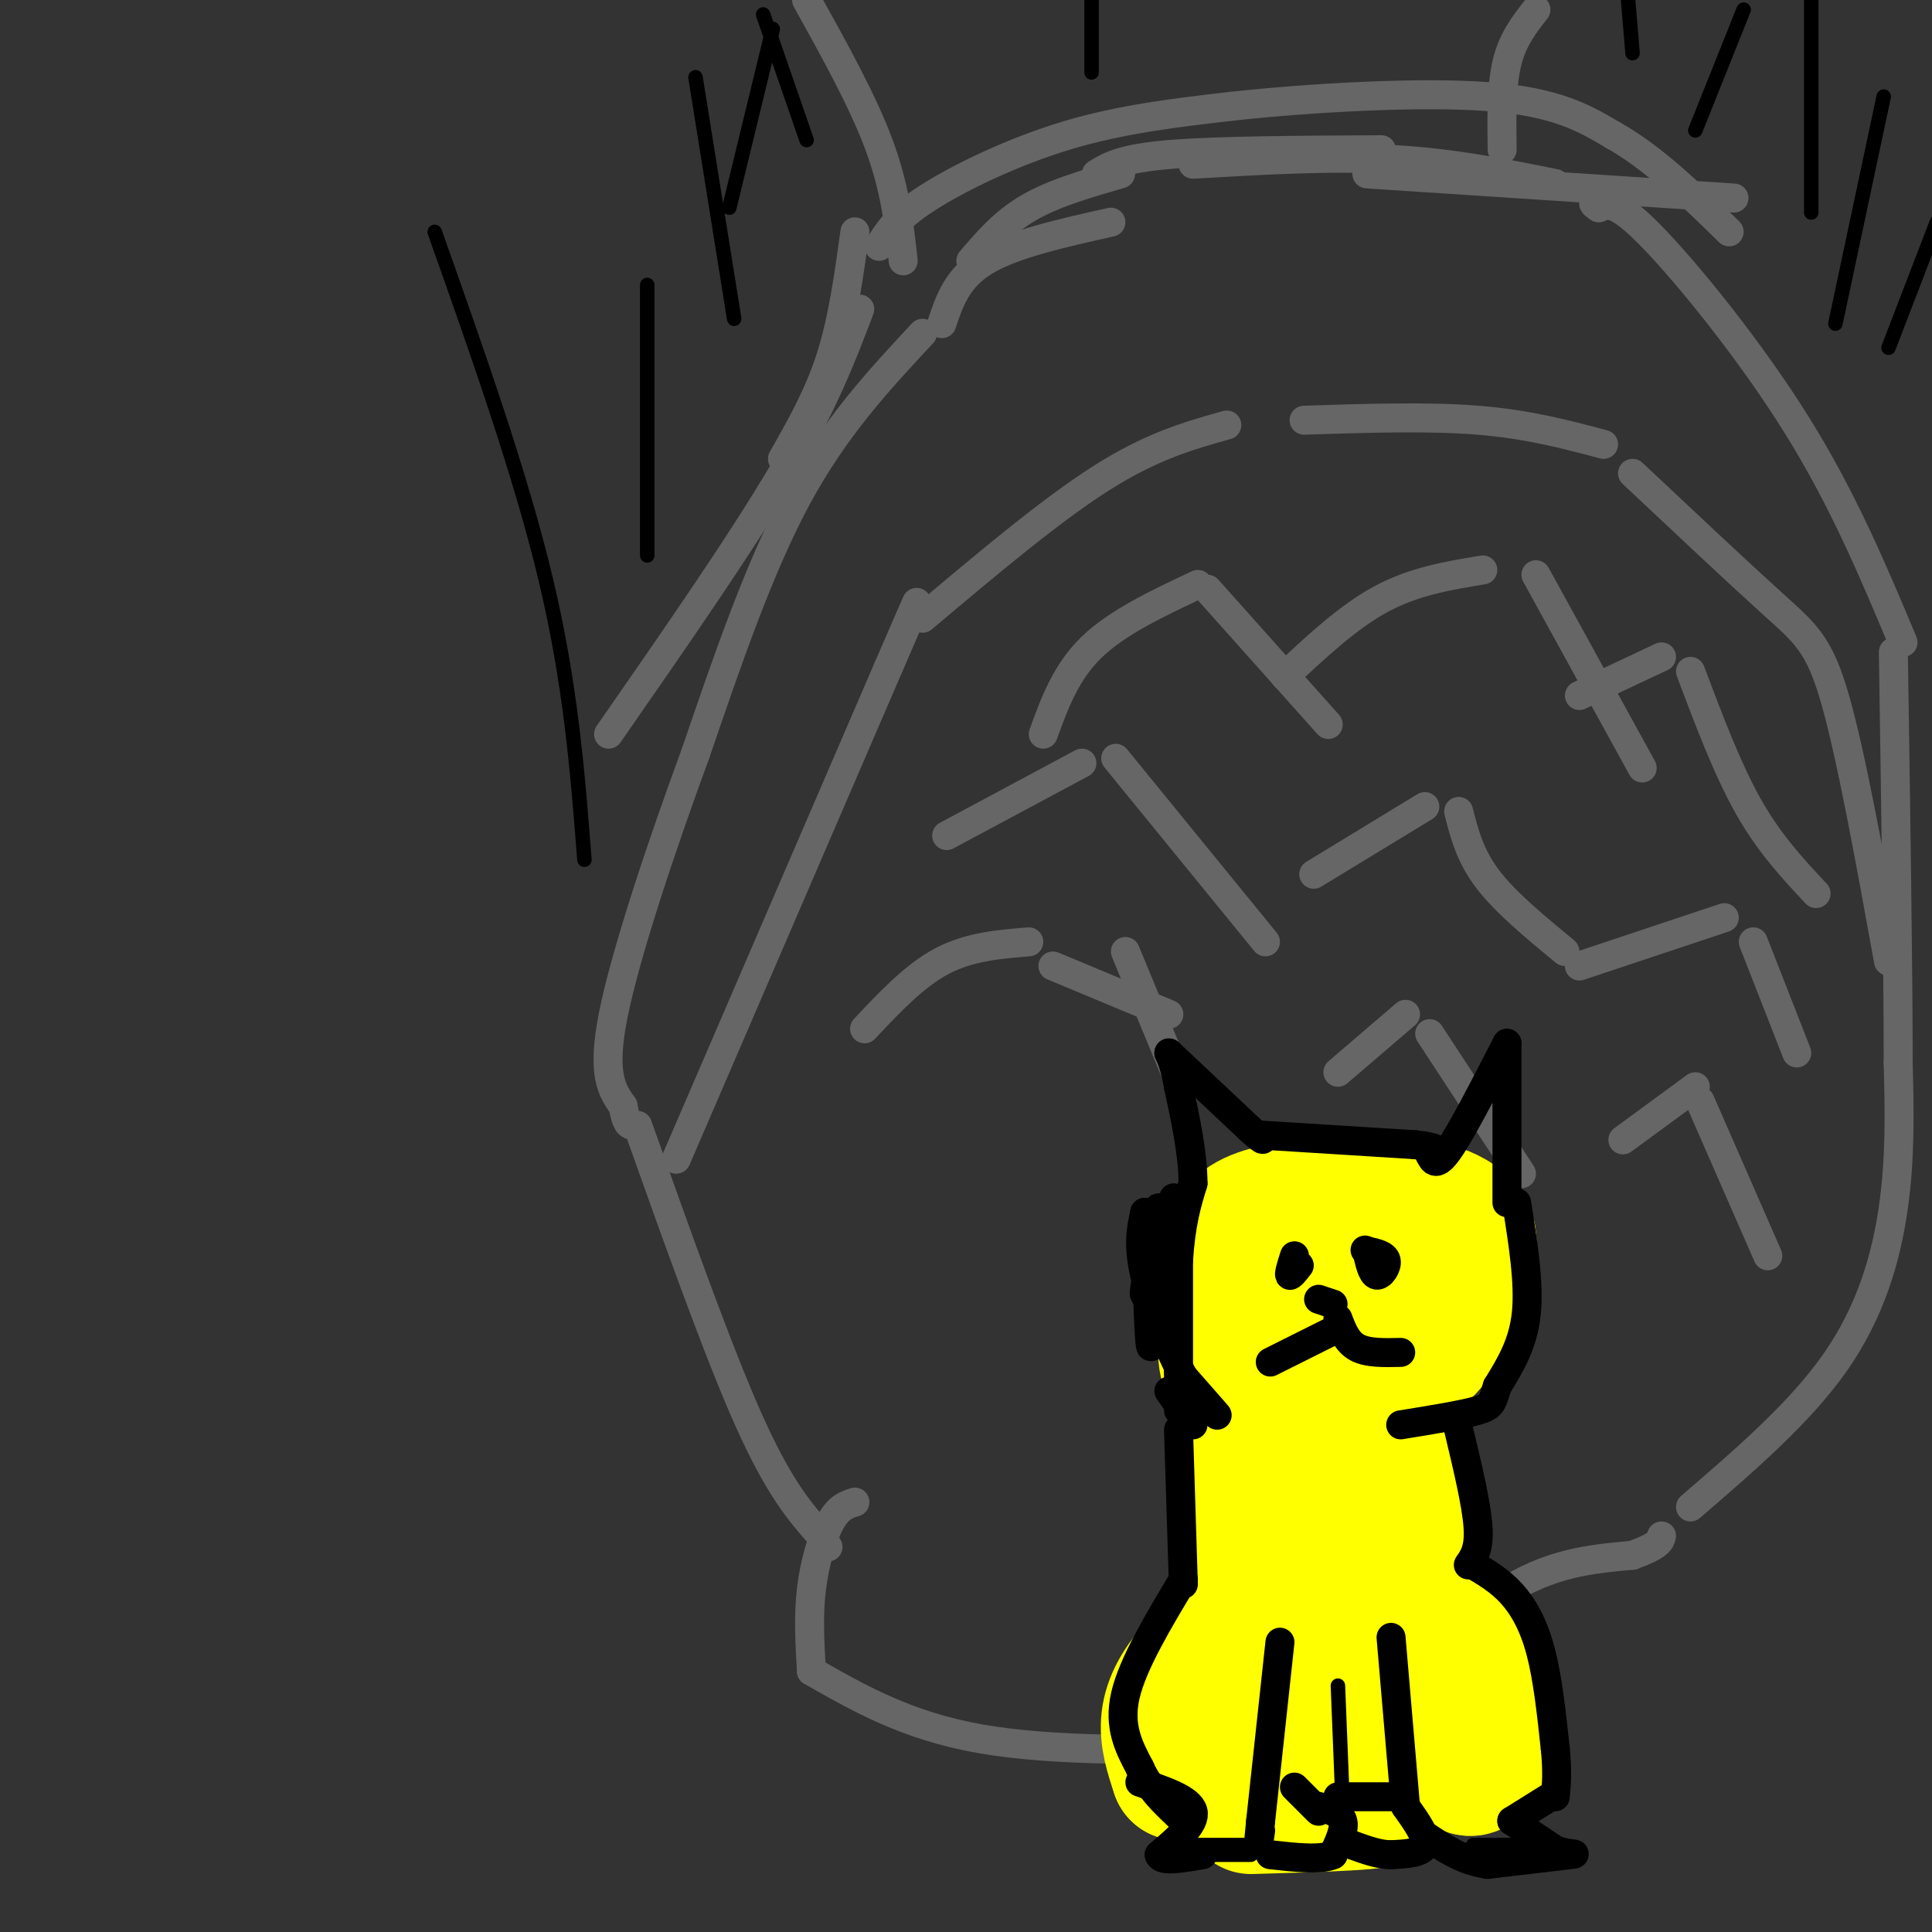 <svg viewBox='0 0 400 400' version='1.1' xmlns='http://www.w3.org/2000/svg' xmlns:xlink='http://www.w3.org/1999/xlink'><rect x="0" y="0" width="400" height="400" fill="#333333" stroke="none"/><g fill='none' stroke='#666666' stroke-width='6' stroke-linecap='round' stroke-linejoin='round'><path d='M177,311c-1.667,0.511 -3.333,1.022 -5,4c-1.667,2.978 -3.333,8.422 -4,14c-0.667,5.578 -0.333,11.289 0,17'/><path d='M168,346c9.917,5.667 19.833,11.333 35,14c15.167,2.667 35.583,2.333 56,2'/><path d='M259,362c10.000,0.333 7.000,0.167 4,0'/><path d='M275,357c1.400,1.222 2.800,2.444 9,-3c6.200,-5.444 17.200,-17.556 27,-24c9.800,-6.444 18.400,-7.222 27,-8'/><path d='M338,322c5.500,-2.000 5.750,-3.000 6,-4'/><path d='M350,312c11.356,-9.778 22.711,-19.556 30,-30c7.289,-10.444 10.511,-21.556 12,-32c1.489,-10.444 1.244,-20.222 1,-30'/><path d='M393,220c0.000,-19.167 -0.500,-52.083 -1,-85'/><path d='M394,133c-6.200,-14.800 -12.400,-29.600 -22,-45c-9.600,-15.400 -22.600,-31.400 -30,-39c-7.400,-7.600 -9.200,-6.800 -11,-6'/><path d='M331,43c-1.833,-1.167 -0.917,-1.083 0,-1'/><path d='M322,38c-10.750,-2.167 -21.500,-4.333 -34,-5c-12.500,-0.667 -26.750,0.167 -41,1'/><path d='M232,36c-6.917,2.000 -13.833,4.000 -19,7c-5.167,3.000 -8.583,7.000 -12,11'/><path d='M191,69c-9.083,9.750 -18.167,19.500 -26,34c-7.833,14.500 -14.417,33.750 -21,53'/><path d='M144,156c-7.133,19.400 -14.467,41.400 -17,54c-2.533,12.600 -0.267,15.800 2,19'/><path d='M129,229c0.667,3.833 1.333,3.917 2,4'/><path d='M132,233c8.333,23.417 16.667,46.833 23,61c6.333,14.167 10.667,19.083 15,24'/><path d='M170,318c2.500,4.000 1.250,2.000 0,0'/><path d='M195,67c1.583,-4.750 3.167,-9.500 9,-13c5.833,-3.500 15.917,-5.750 26,-8'/><path d='M227,36c2.583,-1.583 5.167,-3.167 15,-4c9.833,-0.833 26.917,-0.917 44,-1'/><path d='M283,36c0.000,0.000 76.000,5.000 76,5'/><path d='M140,240c0.000,0.000 44.000,-102.000 44,-102'/><path d='M184,138c8.000,-18.500 6.000,-13.750 4,-9'/><path d='M191,128c13.250,-11.167 26.500,-22.333 37,-29c10.500,-6.667 18.250,-8.833 26,-11'/><path d='M270,87c12.833,-0.417 25.667,-0.833 36,0c10.333,0.833 18.167,2.917 26,5'/><path d='M338,98c11.044,10.378 22.089,20.756 29,27c6.911,6.244 9.689,8.356 13,20c3.311,11.644 7.156,32.822 11,54'/><path d='M216,152c2.333,-6.417 4.667,-12.833 10,-18c5.333,-5.167 13.667,-9.083 22,-13'/><path d='M250,122c0.000,0.000 25.000,28.000 25,28'/><path d='M266,140c6.583,-6.167 13.167,-12.333 20,-16c6.833,-3.667 13.917,-4.833 21,-6'/><path d='M318,119c0.000,0.000 22.000,40.000 22,40'/><path d='M327,144c0.000,0.000 17.000,-8.000 17,-8'/><path d='M350,139c3.833,10.167 7.667,20.333 12,28c4.333,7.667 9.167,12.833 14,18'/><path d='M196,173c0.000,0.000 28.000,-15.000 28,-15'/><path d='M231,157c0.000,0.000 31.000,38.000 31,38'/><path d='M272,181c0.000,0.000 23.000,-14.000 23,-14'/><path d='M302,168c1.167,4.583 2.333,9.167 6,14c3.667,4.833 9.833,9.917 16,15'/><path d='M327,200c0.000,0.000 30.000,-10.000 30,-10'/><path d='M363,195c0.000,0.000 9.000,23.000 9,23'/><path d='M167,0c5.833,10.500 11.667,21.000 15,30c3.333,9.000 4.167,16.500 5,24'/><path d='M318,2c-2.417,3.083 -4.833,6.167 -6,11c-1.167,4.833 -1.083,11.417 -1,18'/><path d='M182,51c1.756,-2.911 3.511,-5.822 10,-10c6.489,-4.178 17.711,-9.622 29,-13c11.289,-3.378 22.644,-4.689 34,-6'/><path d='M255,22c15.911,-1.733 38.689,-3.067 53,-2c14.311,1.067 20.156,4.533 26,8'/><path d='M334,28c8.333,4.667 16.167,12.333 24,20'/><path d='M177,48c-1.250,9.083 -2.500,18.167 -5,26c-2.500,7.833 -6.250,14.417 -10,21'/><path d='M178,64c-3.667,9.667 -7.333,19.333 -16,34c-8.667,14.667 -22.333,34.333 -36,54'/><path d='M179,213c5.167,-5.500 10.333,-11.000 16,-14c5.667,-3.000 11.833,-3.500 18,-4'/><path d='M233,197c0.000,0.000 12.000,29.000 12,29'/><path d='M218,200c0.000,0.000 24.000,10.000 24,10'/><path d='M277,222c0.000,0.000 14.000,-12.000 14,-12'/><path d='M296,214c0.000,0.000 19.000,29.000 19,29'/><path d='M336,236c0.000,0.000 15.000,-11.000 15,-11'/><path d='M352,228c0.000,0.000 14.000,32.000 14,32'/></g>
<g fill='none' stroke='#ffff00' stroke-width='28' stroke-linecap='round' stroke-linejoin='round'><path d='M261,268c-1.027,3.802 -2.055,7.604 -1,10c1.055,2.396 4.191,3.385 8,3c3.809,-0.385 8.289,-2.144 11,-4c2.711,-1.856 3.653,-3.807 2,-6c-1.653,-2.193 -5.901,-4.626 -9,-4c-3.099,0.626 -5.050,4.313 -7,8'/><path d='M265,275c-0.815,2.016 0.649,3.057 4,4c3.351,0.943 8.589,1.789 12,0c3.411,-1.789 4.995,-6.212 3,-9c-1.995,-2.788 -7.570,-3.939 -11,-3c-3.430,0.939 -4.715,3.970 -6,7'/><path d='M267,274c0.405,1.155 4.417,0.542 5,-2c0.583,-2.542 -2.262,-7.012 -4,-7c-1.738,0.012 -2.369,4.506 -3,9'/><path d='M265,274c3.190,2.833 12.667,5.417 16,8c3.333,2.583 0.524,5.167 -3,6c-3.524,0.833 -7.762,-0.083 -12,-1'/><path d='M266,287c-4.147,-3.488 -8.515,-11.708 -9,-11c-0.485,0.708 2.911,10.344 7,14c4.089,3.656 8.870,1.330 13,0c4.130,-1.330 7.609,-1.666 9,-4c1.391,-2.334 0.696,-6.667 0,-11'/><path d='M286,275c-0.180,-3.267 -0.630,-5.936 -3,-9c-2.370,-3.064 -6.662,-6.525 -11,-8c-4.338,-1.475 -8.724,-0.964 -11,2c-2.276,2.964 -2.442,8.381 -2,12c0.442,3.619 1.491,5.439 3,7c1.509,1.561 3.477,2.862 6,4c2.523,1.138 5.602,2.114 11,0c5.398,-2.114 13.114,-7.318 17,-12c3.886,-4.682 3.943,-8.841 4,-13'/><path d='M300,258c-0.652,-3.477 -4.280,-5.670 -7,-7c-2.720,-1.330 -4.530,-1.799 -10,2c-5.470,3.799 -14.600,11.864 -18,18c-3.400,6.136 -1.071,10.343 0,13c1.071,2.657 0.885,3.764 5,4c4.115,0.236 12.531,-0.398 19,-4c6.469,-3.602 10.991,-10.172 12,-15c1.009,-4.828 -1.496,-7.914 -4,-11'/><path d='M297,258c-2.849,-3.593 -7.972,-7.076 -13,-9c-5.028,-1.924 -9.961,-2.289 -14,-1c-4.039,1.289 -7.184,4.231 -9,9c-1.816,4.769 -2.304,11.364 -2,15c0.304,3.636 1.399,4.311 3,7c1.601,2.689 3.707,7.391 9,8c5.293,0.609 13.771,-2.874 20,-7c6.229,-4.126 10.208,-8.893 12,-13c1.792,-4.107 1.396,-7.553 1,-11'/><path d='M304,256c-0.954,-2.790 -3.838,-4.263 -6,-5c-2.162,-0.737 -3.603,-0.736 -12,-1c-8.397,-0.264 -23.749,-0.792 -29,4c-5.251,4.792 -0.402,14.903 4,21c4.402,6.097 8.355,8.181 12,10c3.645,1.819 6.981,3.374 11,1c4.019,-2.374 8.720,-8.678 11,-13c2.280,-4.322 2.140,-6.661 2,-9'/><path d='M297,264c1.553,-2.806 4.437,-5.321 0,-7c-4.437,-1.679 -16.194,-2.522 -24,-1c-7.806,1.522 -11.660,5.410 -14,8c-2.340,2.590 -3.166,3.882 -4,7c-0.834,3.118 -1.677,8.063 -1,11c0.677,2.937 2.875,3.868 6,6c3.125,2.132 7.179,5.466 11,7c3.821,1.534 7.411,1.267 11,1'/><path d='M282,296c2.778,-1.800 4.222,-6.800 4,-8c-0.222,-1.200 -2.111,1.400 -4,4'/><path d='M282,292c0.000,0.000 -2.000,62.000 -2,62'/><path d='M268,307c-1.500,0.667 -3.000,1.333 -3,7c0.000,5.667 1.500,16.333 3,27'/><path d='M268,323c0.000,0.000 4.000,29.000 4,29'/><path d='M278,336c1.911,-0.267 3.822,-0.533 8,1c4.178,1.533 10.622,4.867 14,10c3.378,5.133 3.689,12.067 4,19'/><path d='M304,366c1.956,1.133 4.844,-5.533 4,-12c-0.844,-6.467 -5.422,-12.733 -10,-19'/><path d='M298,335c-3.579,-2.888 -7.526,-0.609 -12,6c-4.474,6.609 -9.474,17.549 -13,21c-3.526,3.451 -5.579,-0.585 -7,-4c-1.421,-3.415 -2.211,-6.207 -3,-9'/><path d='M263,349c-0.805,-3.880 -1.319,-9.081 -4,-10c-2.681,-0.919 -7.530,2.445 -11,6c-3.470,3.555 -5.563,7.301 -6,11c-0.437,3.699 0.781,7.349 2,11'/><path d='M244,367c7.333,2.667 24.667,3.833 42,5'/><path d='M286,372c2.500,1.167 -12.250,1.583 -27,2'/><path d='M263,336c-0.833,-3.917 -1.667,-7.833 -1,-13c0.667,-5.167 2.833,-11.583 5,-18'/><path d='M267,305c1.000,-4.167 1.000,-5.583 1,-7'/><path d='M276,289c3.644,5.889 7.289,11.778 8,20c0.711,8.222 -1.511,18.778 -2,19c-0.489,0.222 0.756,-9.889 2,-20'/><path d='M284,308c-0.119,-7.655 -1.417,-16.792 0,-18c1.417,-1.208 5.548,5.512 7,12c1.452,6.488 0.226,12.744 -1,19'/><path d='M290,321c-1.667,4.667 -5.333,6.833 -9,9'/><path d='M265,291c-2.583,0.417 -5.167,0.833 -6,13c-0.833,12.167 0.083,36.083 1,60'/></g>
<g fill='none' stroke='#000000' stroke-width='6' stroke-linecap='round' stroke-linejoin='round'><path d='M244,292c0.000,0.000 0.000,-31.000 0,-31'/><path d='M244,261c0.500,-7.833 1.750,-11.917 3,-16'/><path d='M247,245c0.000,-6.000 -1.500,-13.000 -3,-20'/><path d='M244,225c-0.833,-4.500 -1.417,-5.750 -2,-7'/><path d='M242,218c0.000,0.000 17.000,16.000 17,16'/><path d='M259,234c3.167,2.833 2.583,1.917 2,1'/><path d='M261,235c0.000,0.000 32.000,2.000 32,2'/><path d='M293,237c5.833,0.667 4.417,1.333 3,2'/><path d='M296,239c0.667,1.417 1.333,2.833 4,-1c2.667,-3.833 7.333,-12.917 12,-22'/><path d='M312,216c0.000,0.000 0.000,33.000 0,33'/><path d='M314,249c1.333,8.333 2.667,16.667 2,23c-0.667,6.333 -3.333,10.667 -6,15'/><path d='M310,287c-1.111,3.311 -0.889,4.089 -4,5c-3.111,0.911 -9.556,1.956 -16,3'/><path d='M242,288c0.000,0.000 5.000,7.000 5,7'/><path d='M277,273c0.917,2.417 1.833,4.833 4,6c2.167,1.167 5.583,1.083 9,1'/><path d='M277,275c0.000,0.000 -14.000,7.000 -14,7'/><path d='M283,259c0.533,2.400 1.067,4.800 2,5c0.933,0.200 2.267,-1.800 2,-3c-0.267,-1.200 -2.133,-1.600 -4,-2'/><path d='M283,259c-0.667,-0.333 -0.333,-0.167 0,0'/><path d='M268,260c-0.583,1.833 -1.167,3.667 -1,4c0.167,0.333 1.083,-0.833 2,-2'/><path d='M302,296c1.833,7.667 3.667,15.333 4,20c0.333,4.667 -0.833,6.333 -2,8'/><path d='M305,324c2.778,1.644 5.556,3.289 8,6c2.444,2.711 4.556,6.489 6,12c1.444,5.511 2.222,12.756 3,20'/><path d='M322,362c0.500,5.000 0.250,7.500 0,10'/><path d='M244,296c0.000,0.000 1.000,32.000 1,32'/><path d='M245,327c-5.250,8.750 -10.500,17.500 -12,24c-1.500,6.500 0.750,10.750 3,15'/><path d='M236,366c1.833,4.167 4.917,7.083 8,10'/><path d='M265,340c0.000,0.000 -4.000,37.000 -4,37'/><path d='M261,377c-0.667,6.500 -0.333,4.250 0,2'/><path d='M273,374c2.250,0.667 4.500,1.333 5,3c0.500,1.667 -0.750,4.333 -2,7'/><path d='M276,384c-2.500,1.167 -7.750,0.583 -13,0'/><path d='M288,339c0.000,0.000 3.000,35.000 3,35'/><path d='M291,374c2.250,3.167 4.500,6.333 4,8c-0.500,1.667 -3.750,1.833 -7,2'/><path d='M288,384c-2.500,0.000 -5.250,-1.000 -8,-2'/><path d='M277,372c0.000,0.000 11.000,0.000 11,0'/><path d='M273,375c0.000,0.000 -5.000,-5.000 -5,-5'/><path d='M321,372c0.000,0.000 -8.000,5.000 -8,5'/><path d='M313,377c0.000,0.000 9.000,6.000 9,6'/><path d='M322,383c2.822,1.067 5.378,0.733 3,1c-2.378,0.267 -9.689,1.133 -17,2'/><path d='M308,386c-5.000,-0.667 -9.000,-3.333 -13,-6'/><path d='M236,369c5.167,1.750 10.333,3.500 11,6c0.667,2.500 -3.167,5.750 -7,9'/><path d='M240,384c0.333,1.500 4.667,0.750 9,0'/><path d='M244,284c3.917,4.417 7.833,8.833 8,9c0.167,0.167 -3.417,-3.917 -7,-8'/><path d='M245,285c-2.867,-5.333 -6.533,-14.667 -8,-21c-1.467,-6.333 -0.733,-9.667 0,-13'/><path d='M237,251c0.178,4.111 0.622,20.889 1,26c0.378,5.111 0.689,-1.444 1,-8'/><path d='M239,269c0.422,-5.467 0.978,-15.133 1,-18c0.022,-2.867 -0.489,1.067 -1,5'/><path d='M239,256c-0.867,4.333 -2.533,12.667 -2,12c0.533,-0.667 3.267,-10.333 6,-20'/><path d='M276,270c0.000,0.000 -3.000,-1.000 -3,-1'/></g>
<g fill='none' stroke='#000000' stroke-width='3' stroke-linecap='round' stroke-linejoin='round'><path d='M152,66c0.000,0.000 -8.000,-50.000 -8,-50'/><path d='M151,43c0.000,0.000 9.000,-37.000 9,-37'/><path d='M167,29c0.000,0.000 -9.000,-26.000 -9,-26'/><path d='M226,15c0.000,0.000 0.000,-15.000 0,-15'/><path d='M351,27c0.000,0.000 10.000,-25.000 10,-25'/><path d='M375,44c0.000,0.000 0.000,-45.000 0,-45'/><path d='M380,67c0.000,0.000 10.000,-47.000 10,-47'/><path d='M391,72c0.000,0.000 10.000,-26.000 10,-26'/><path d='M338,11c0.000,0.000 -1.000,-12.000 -1,-12'/><path d='M134,115c0.000,0.000 0.000,-56.000 0,-56'/><path d='M121,178c-1.417,-18.167 -2.833,-36.333 -8,-58c-5.167,-21.667 -14.083,-46.833 -23,-72'/><path d='M277,349c0.000,0.000 1.000,25.000 1,25'/><path d='M278,374c0.167,4.167 0.083,2.083 0,0'/><path d='M248,384c0.000,0.000 11.000,0.000 11,0'/><path d='M301,383c0.000,0.000 15.000,0.000 15,0'/><path d='M322,383c0.000,0.000 -4.000,2.000 -4,2'/><path d='M306,384c0.000,0.000 7.000,-2.000 7,-2'/><path d='M314,382c0.000,0.000 -9.000,0.000 -9,0'/><path d='M245,382c0.000,0.000 15.000,0.000 15,0'/></g>
</svg>